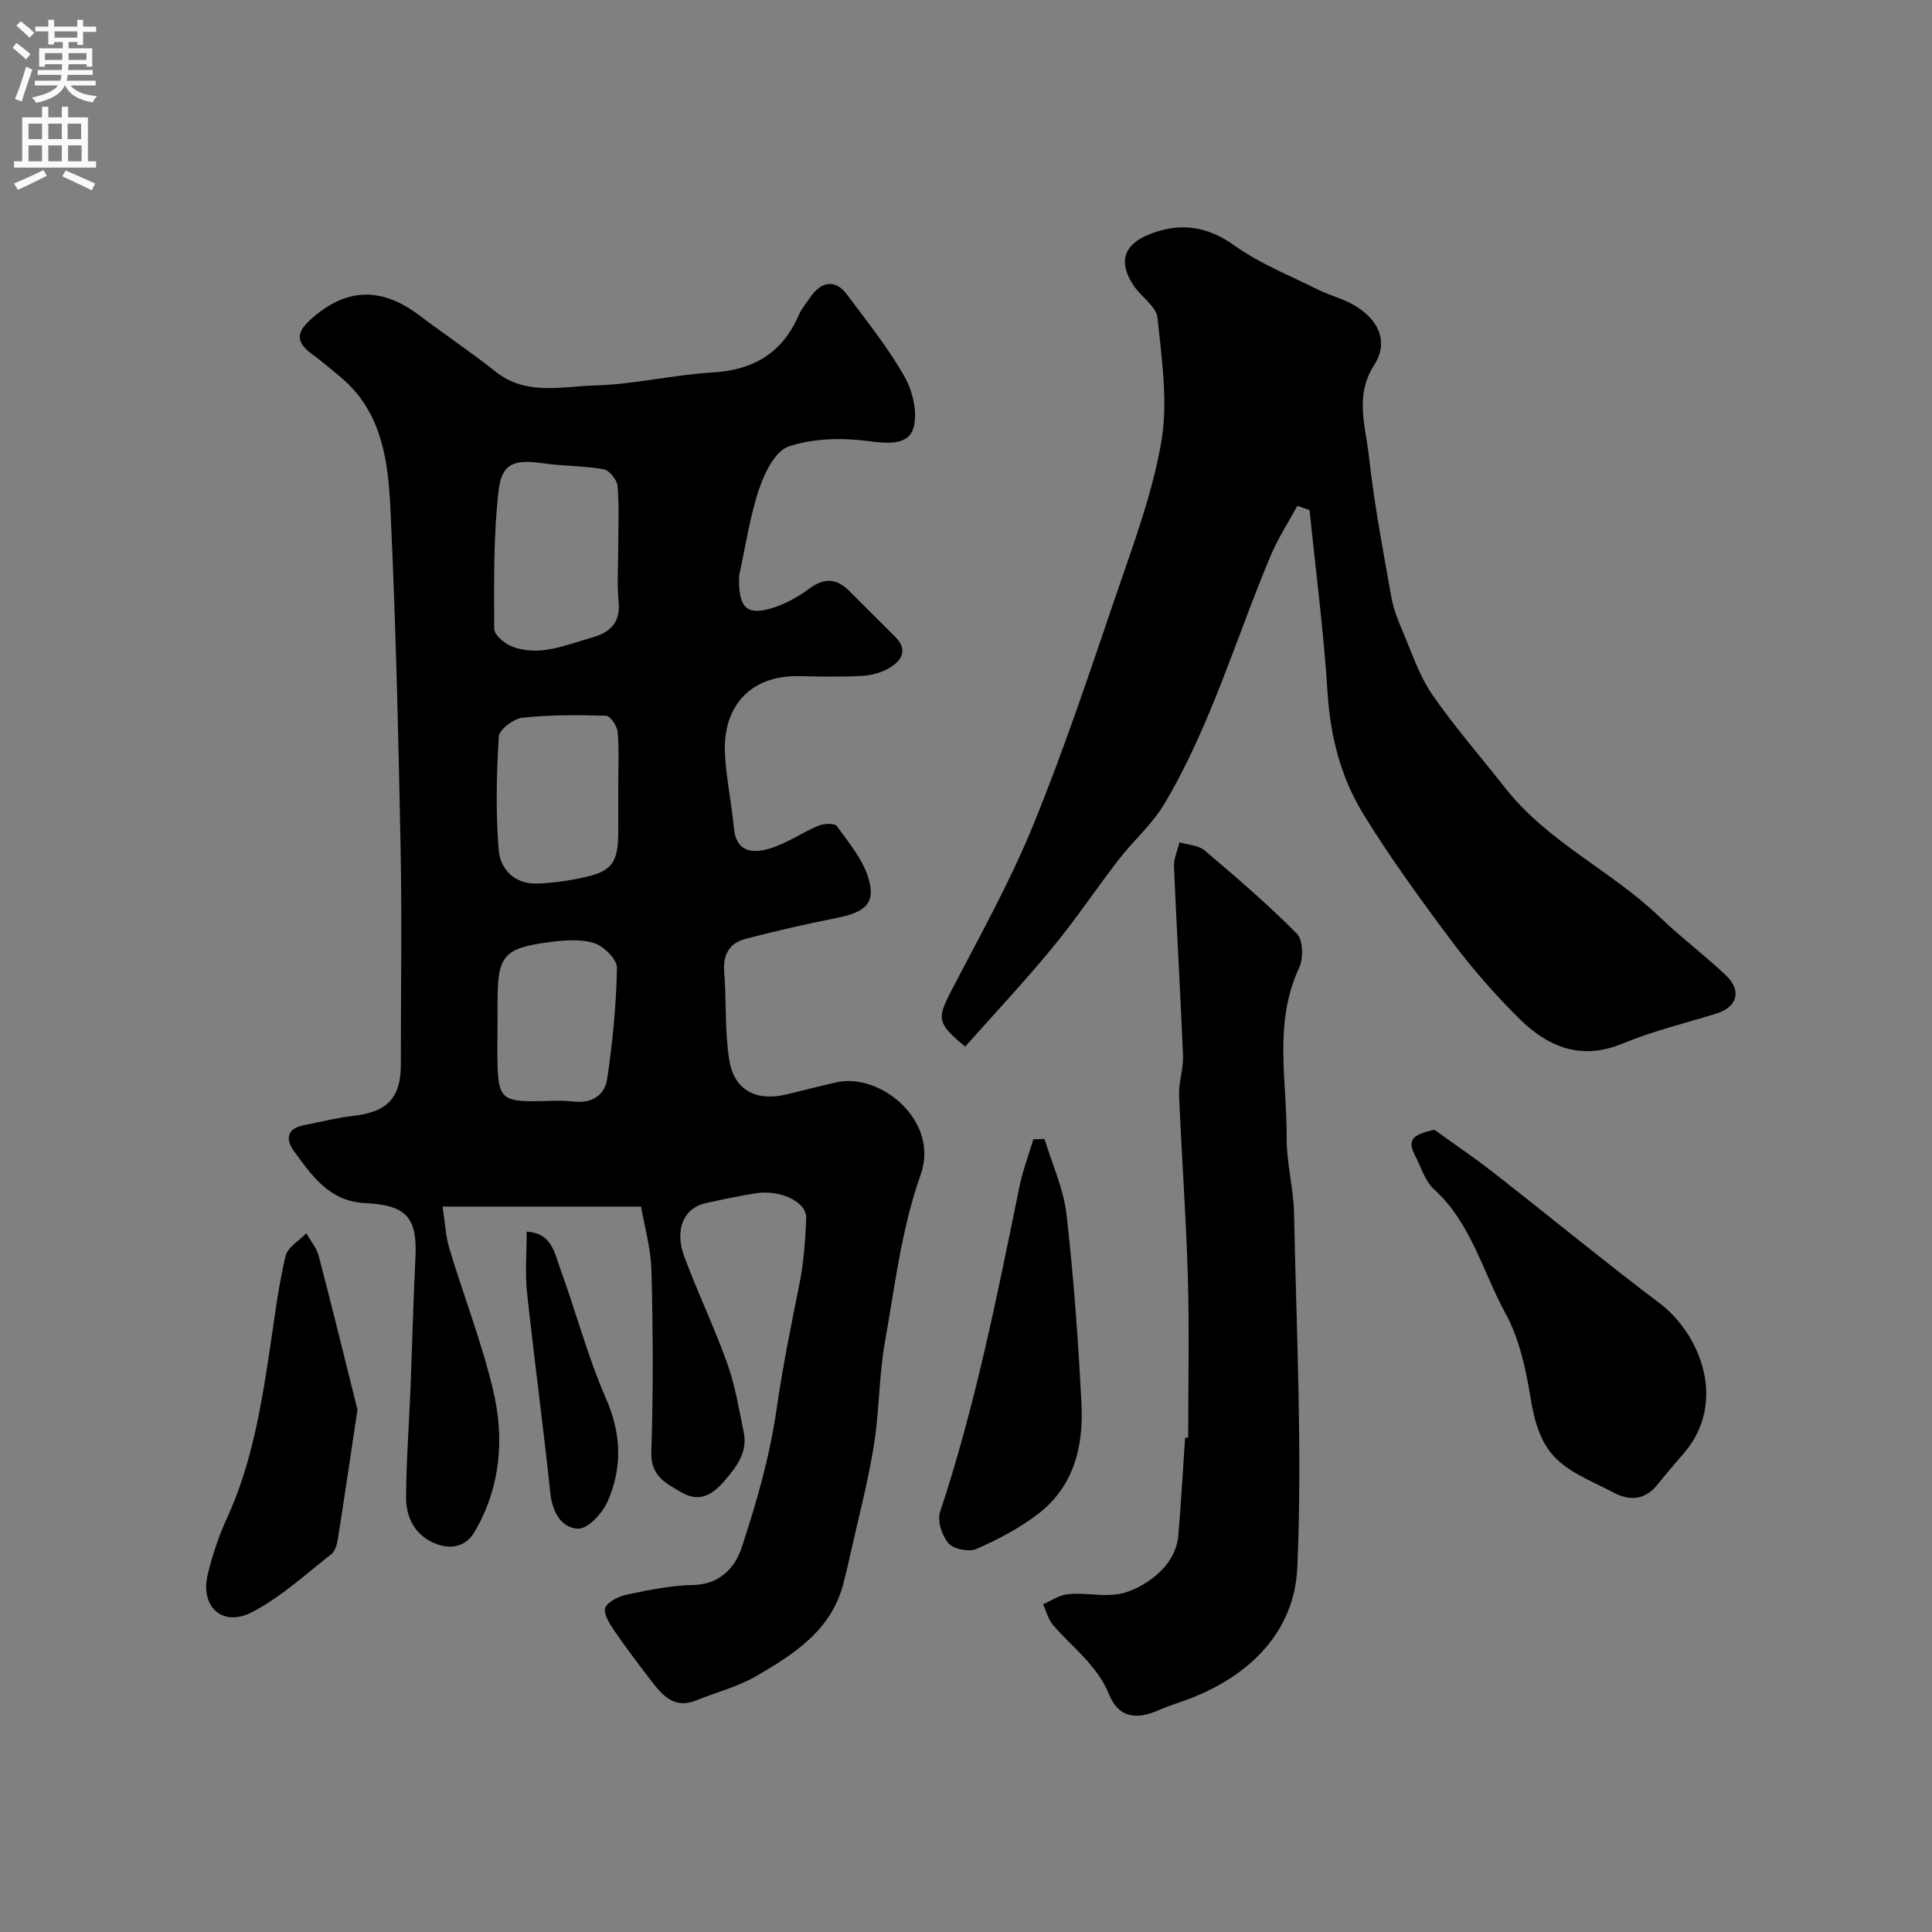 <svg enable-background="new 0 0 400 400" viewBox="0 0 400 400" xmlns="http://www.w3.org/2000/svg"><rect x="0" y="0" width="400" height="400" fill="#808080" stroke="none"/><g fill="#000001"><path d="m132.72 249.81c-14.37 0-27.32 0-41.09 0 .52 3.36.63 6.13 1.41 8.7 2.95 9.77 6.68 19.34 9.04 29.24 2.4 10.08 1.59 20.22-3.87 29.47-1.78 3.02-4.83 3.58-7.85 2.45-4.31-1.62-6.31-5.34-6.29-9.68.04-7.43.61-14.86.91-22.3.36-9.1.58-18.2 1.03-27.29.41-8.14-1.7-10.9-10.31-11.3-7.52-.35-11.08-5.63-14.83-10.76-1.77-2.42-1.55-4.71 2.09-5.39 3.35-.63 6.67-1.52 10.05-1.9 7.14-.8 9.98-3.69 9.98-10.62 0-15.16.24-30.33-.06-45.48-.45-23.03-1-46.07-2.07-69.08-.47-10.11-1.61-20.43-10.25-27.72-2.01-1.69-4.03-3.38-6.14-4.94-2.8-2.07-3.36-4.04-.55-6.69 7.34-6.9 14.81-7.34 22.87-1.25 5.22 3.94 10.67 7.58 15.78 11.65 6.34 5.06 13.68 3.08 20.55 2.89 8.15-.23 16.24-2.21 24.4-2.69 8.53-.5 14.48-4.07 17.88-11.93.58-1.33 1.57-2.49 2.4-3.7 2.27-3.31 5.21-3.65 7.48-.6 4.19 5.62 8.64 11.13 12.06 17.21 1.72 3.07 2.78 7.8 1.65 10.86-1.24 3.34-5.56 2.84-9.49 2.33-5.31-.69-11.17-.52-16.18 1.13-2.73.9-4.98 5.35-6.1 8.66-1.93 5.69-2.81 11.73-4.1 17.63-.14.64-.13 1.32-.11 1.99.13 5.24 1.8 6.71 6.77 5.22 2.72-.82 5.39-2.28 7.68-3.99 3.03-2.27 5.61-2.3 8.25.3 3.2 3.16 6.35 6.37 9.55 9.53 2.78 2.74 1.52 4.96-1.13 6.53-1.61.96-3.65 1.53-5.52 1.64-4.32.23-8.66.16-12.99.06-10.88-.27-15.91 6.91-15.54 15.79.22 5.2 1.39 10.36 1.85 15.56.46 5.23 4.02 5.38 7.5 4.32 3.49-1.05 6.6-3.28 10-4.7 1.12-.47 3.36-.58 3.82.06 2.46 3.4 5.32 6.83 6.53 10.73 1.6 5.18-.53 7.09-6.51 8.29-6.36 1.28-12.71 2.7-18.98 4.36-3.22.85-4.64 3.21-4.35 6.78.48 6.07.09 12.26 1.04 18.24.99 6.31 5.59 8.67 11.86 7.17 3.48-.83 6.94-1.75 10.43-2.52 9.08-1.99 21.28 8.03 17.35 19.11-4.01 11.33-5.33 23.03-7.4 34.64-1.27 7.09-1.15 14.43-2.31 21.55-1.25 7.67-3.25 15.21-4.94 22.81-.42 1.9-.87 3.79-1.35 5.67-2.48 9.64-10.15 14.57-17.94 19.11-3.87 2.26-8.39 3.41-12.6 5.11-4.26 1.72-6.74-.8-9-3.75-2.72-3.55-5.44-7.1-7.95-10.78-.96-1.41-2.31-3.66-1.8-4.71.67-1.37 2.91-2.38 4.65-2.73 4.46-.92 9-1.87 13.52-1.94 5.46-.09 8.66-3.59 9.98-7.54 3.11-9.36 5.88-18.99 7.28-28.73 1.26-8.74 2.99-17.34 4.74-25.97.9-4.48 1.23-9.11 1.42-13.69.15-3.41-5.44-6.03-10.66-5.15-3.37.57-6.72 1.26-10.06 1.99-4.62 1.01-6.62 5.43-4.52 11.11 2.77 7.47 6.24 14.68 8.92 22.18 1.62 4.54 2.39 9.4 3.37 14.15.86 4.16-1.43 7.13-3.97 10.08-2.53 2.94-5.2 4.55-8.94 2.37-3.22-1.88-6.38-3.34-6.21-8.36.42-12.48.35-24.99.03-37.48-.11-4.64-1.46-9.24-2.16-13.31zm-4.72-136.24c0-4.33.22-8.67-.14-12.97-.11-1.27-1.72-3.24-2.9-3.45-4.18-.74-8.51-.65-12.72-1.25-5.66-.8-8.35-.03-9 5.61-1.1 9.48-.95 19.11-.92 28.68 0 1.27 2.2 3.12 3.75 3.7 5.73 2.12 11.09-.38 16.51-1.9 3.79-1.06 5.91-3.1 5.5-7.44-.35-3.63-.08-7.32-.08-10.98zm0 49.47c0-3.82.2-7.65-.11-11.44-.1-1.25-1.52-3.38-2.39-3.41-5.79-.18-11.63-.21-17.37.41-1.81.2-4.77 2.45-4.86 3.9-.48 7.79-.65 15.66-.03 23.43.32 4.01 3.27 7.15 7.95 7 3.08-.1 6.18-.53 9.2-1.16 6.38-1.34 7.61-3.05 7.62-9.77-.01-2.99-.01-5.98-.01-8.96zm-25 49.35c0 2.83-.07 5.67.02 8.49.19 6.16 1.2 7.11 7.23 7.12 2.83 0 5.69-.26 8.49.06 3.87.46 6.48-1.36 6.98-4.72 1.12-7.6 1.88-15.3 2.01-22.98.03-1.76-2.79-4.52-4.81-5.13-2.9-.88-6.31-.55-9.42-.14-9.26 1.25-10.49 2.83-10.49 12.29-.01 1.68-.01 3.34-.01 5.01z"/><path d="m268.6 104.73c-1.85 3.41-3.99 6.69-5.49 10.24-7.26 17.23-12.44 35.37-22.09 51.54-2.48 4.15-6.32 7.48-9.32 11.35-4.69 6.06-8.95 12.47-13.82 18.37-5.79 7.03-12.04 13.68-18.04 20.45-5.87-4.79-5.84-5.82-2.96-11.39 5.84-11.28 12.1-22.42 16.9-34.14 6.38-15.57 11.71-31.58 17.14-47.53 3.61-10.6 7.64-21.23 9.52-32.19 1.42-8.27.08-17.11-.79-25.62-.24-2.34-3.33-4.32-4.89-6.61-3.32-4.89-2.19-8.59 3.33-10.74 6.22-2.42 11.79-1.71 17.51 2.38 5.21 3.73 11.36 6.17 17.15 9.06 2.47 1.23 5.23 1.91 7.6 3.28 5.11 2.97 7.21 7.64 4.19 12.33-4.16 6.47-1.78 12.81-1.1 19.1 1.06 9.72 2.91 19.36 4.62 29 .45 2.53 1.44 4.99 2.46 7.37 1.86 4.35 3.36 8.99 6.01 12.82 4.66 6.74 10.09 12.95 15.16 19.41 8.76 11.15 21.91 17.02 31.94 26.66 4.38 4.21 9.29 7.87 13.69 12.05 3.37 3.2 2.36 6.59-1.97 7.93-6.5 2.01-13.18 3.63-19.44 6.22-8.75 3.62-15.6.58-21.56-5.36-4.88-4.87-9.48-10.11-13.62-15.63-6.45-8.61-12.81-17.34-18.44-26.49-4.63-7.53-6.84-16-7.42-25.03-.8-12.68-2.45-25.3-3.74-37.95-.84-.29-1.69-.59-2.53-.88z"/><path d="m246 297.64c0-11.09.25-22.19-.07-33.28-.36-12.53-1.3-25.04-1.81-37.56-.11-2.74.92-5.53.81-8.27-.53-13.03-1.32-26.05-1.87-39.08-.07-1.67.74-3.38 1.14-5.06 1.76.54 3.93.6 5.22 1.7 6.54 5.54 13.06 11.13 19.08 17.21 1.29 1.31 1.39 5.13.48 7.07-5.38 11.47-2.51 23.45-2.59 35.21-.04 5.21 1.42 10.42 1.53 15.65.49 24.41 1.73 48.87.68 73.23-.59 13.62-10.13 22.78-23.13 27.55-1.83.67-3.7 1.23-5.47 2.02-4.75 2.12-8.41 1.59-10.33-3.12-2.51-6.17-7.63-9.79-11.66-14.48-1-1.16-1.38-2.84-2.05-4.28 1.64-.71 3.23-1.84 4.93-2.06 4.4-.57 8.73 1.12 13.37-.83 4.7-1.97 9.24-5.93 9.7-11.33.57-6.74.94-13.5 1.4-20.25.22-.02.43-.03.64-.04z"/><path d="m296.96 233.89c4.11 2.97 8.32 5.81 12.31 8.93 11.47 8.96 22.71 18.22 34.32 26.99 8.43 6.36 14.15 20.5 5.01 31.1-1.82 2.11-3.65 4.22-5.39 6.4-2.6 3.26-5.72 3.53-9.19 1.69-3.7-1.97-7.76-3.54-10.93-6.17-4.12-3.43-5.41-8.47-6.28-13.83-.95-5.86-2.33-12-5.14-17.13-4.72-8.62-7.07-18.64-14.77-25.64-1.89-1.72-2.7-4.64-3.95-7.03-1.87-3.62.12-4.35 4.01-5.31z"/><path d="m216.25 235.81c1.57 5.18 3.95 10.28 4.55 15.57 1.5 13.06 2.44 26.2 3.11 39.33.45 8.82-1.62 17.16-9.1 22.82-3.83 2.91-8.22 5.23-12.64 7.16-1.55.68-4.71.06-5.78-1.16-1.36-1.55-2.37-4.64-1.76-6.49 7.29-21.97 11.79-44.6 16.4-67.21.69-3.38 1.93-6.65 2.92-9.96.78-.02 1.54-.04 2.3-.06z"/><path d="m74.01 291.85c-1.56 10.39-2.77 18.62-4.07 26.84-.17 1.09-.56 2.48-1.34 3.09-5.38 4.18-10.5 8.96-16.48 12.03-6.1 3.14-10.72-1.2-9.11-7.83.95-3.9 2.21-7.8 3.89-11.44 5.31-11.53 7.28-23.85 9.12-36.23.91-6.11 1.68-12.26 3.09-18.26.43-1.81 2.82-3.17 4.31-4.73.88 1.58 2.14 3.07 2.59 4.77 2.9 11.13 5.63 22.3 8 31.76z"/><path d="m109.05 255c5.18.3 5.74 4.38 6.88 7.5 3.29 8.99 5.72 18.34 9.55 27.09 3.2 7.33 3.38 14.3.32 21.27-1.07 2.44-4.12 5.73-6.14 5.64-3.47-.15-5.31-3.48-5.73-7.45-1.45-13.82-3.33-27.59-4.81-41.41-.44-4.06-.07-8.22-.07-12.64z"/></g><path d="m2.6 9.9.8-1c.9.7 1.9 1.4 2.9 2.3l-.9 1.1c-1.1-1-2-1.8-2.8-2.4zm.5 10.6c.9-2.1 1.6-4.3 2.3-6.7.4.2.8.4 1.3.6-.7 2.1-1.5 4.3-2.2 6.6zm.3-15.2.9-.9c1 .8 2 1.6 2.8 2.4l-1 1c-.9-.9-1.8-1.7-2.7-2.5zm12.6-1.2h1.2v1.4h2.7v1.1h-2.7v2.7h-1.2v-.6h-1.8v1.3h4.9v3.8h-1.2v-.5h-3.7c0 .4-.1.9-.1 1.2h5.1v1h-5.2c0 .5-.1.9-.2 1.2h6v1h-5.2c1.1 1.3 2.9 2 5.5 2.2-.4.4-.7.8-.9 1.3-2.9-.5-4.8-1.6-5.7-3.5h-.1c-.8 1.7-2.7 2.9-5.9 3.6-.2-.4-.6-.8-.9-1.1 2.8-.6 4.6-1.4 5.4-2.5h-4.8v-1h5.3c.1-.3.2-.7.2-1.2h-4.9v-1h5c0-.4 0-.8.1-1.2h-3.6v.5h-1.2v-3.8h4.9v-1.3h-1.8v.5h-1.2v-2.7h-2.7v-1h2.7v-1.4h1.2v1.4h4.8zm-6.7 8.3h3.6c0-.4 0-.9 0-1.4h-3.6zm1.9-4.6h4.8v-1.3h-4.7v1.3zm6.7 3.2h-3.7v1.4h3.7v-2.4z" fill="#fafafb"/><path d="m8.7 22.1h1.3v2.2h2.8v-2.2h1.3v2.2h4.1v9.1h1.7v1.3h-17v-1.3h1.7v-9.1h4.1zm.3 13.1.7 1.2c-1.8.9-3.8 1.9-6 2.9-.2-.4-.5-.8-.8-1.3 2.3-1 4.4-1.9 6.1-2.8zm-3.1-6.4h2.8v-3.2h-2.8zm0 4.6h2.8v-3.3h-2.8zm4.1-4.6h2.8v-3.2h-2.8zm0 4.6h2.8v-3.3h-2.8zm3.6 1.9c2.1.9 4.1 1.8 6.1 2.7l-.7 1.4c-2.2-1.1-4.2-2-6.1-2.9zm3.2-9.7h-2.8v3.2h2.8zm-2.7 7.8h2.8v-3.3h-2.8z" fill="#fafafb"/></svg>